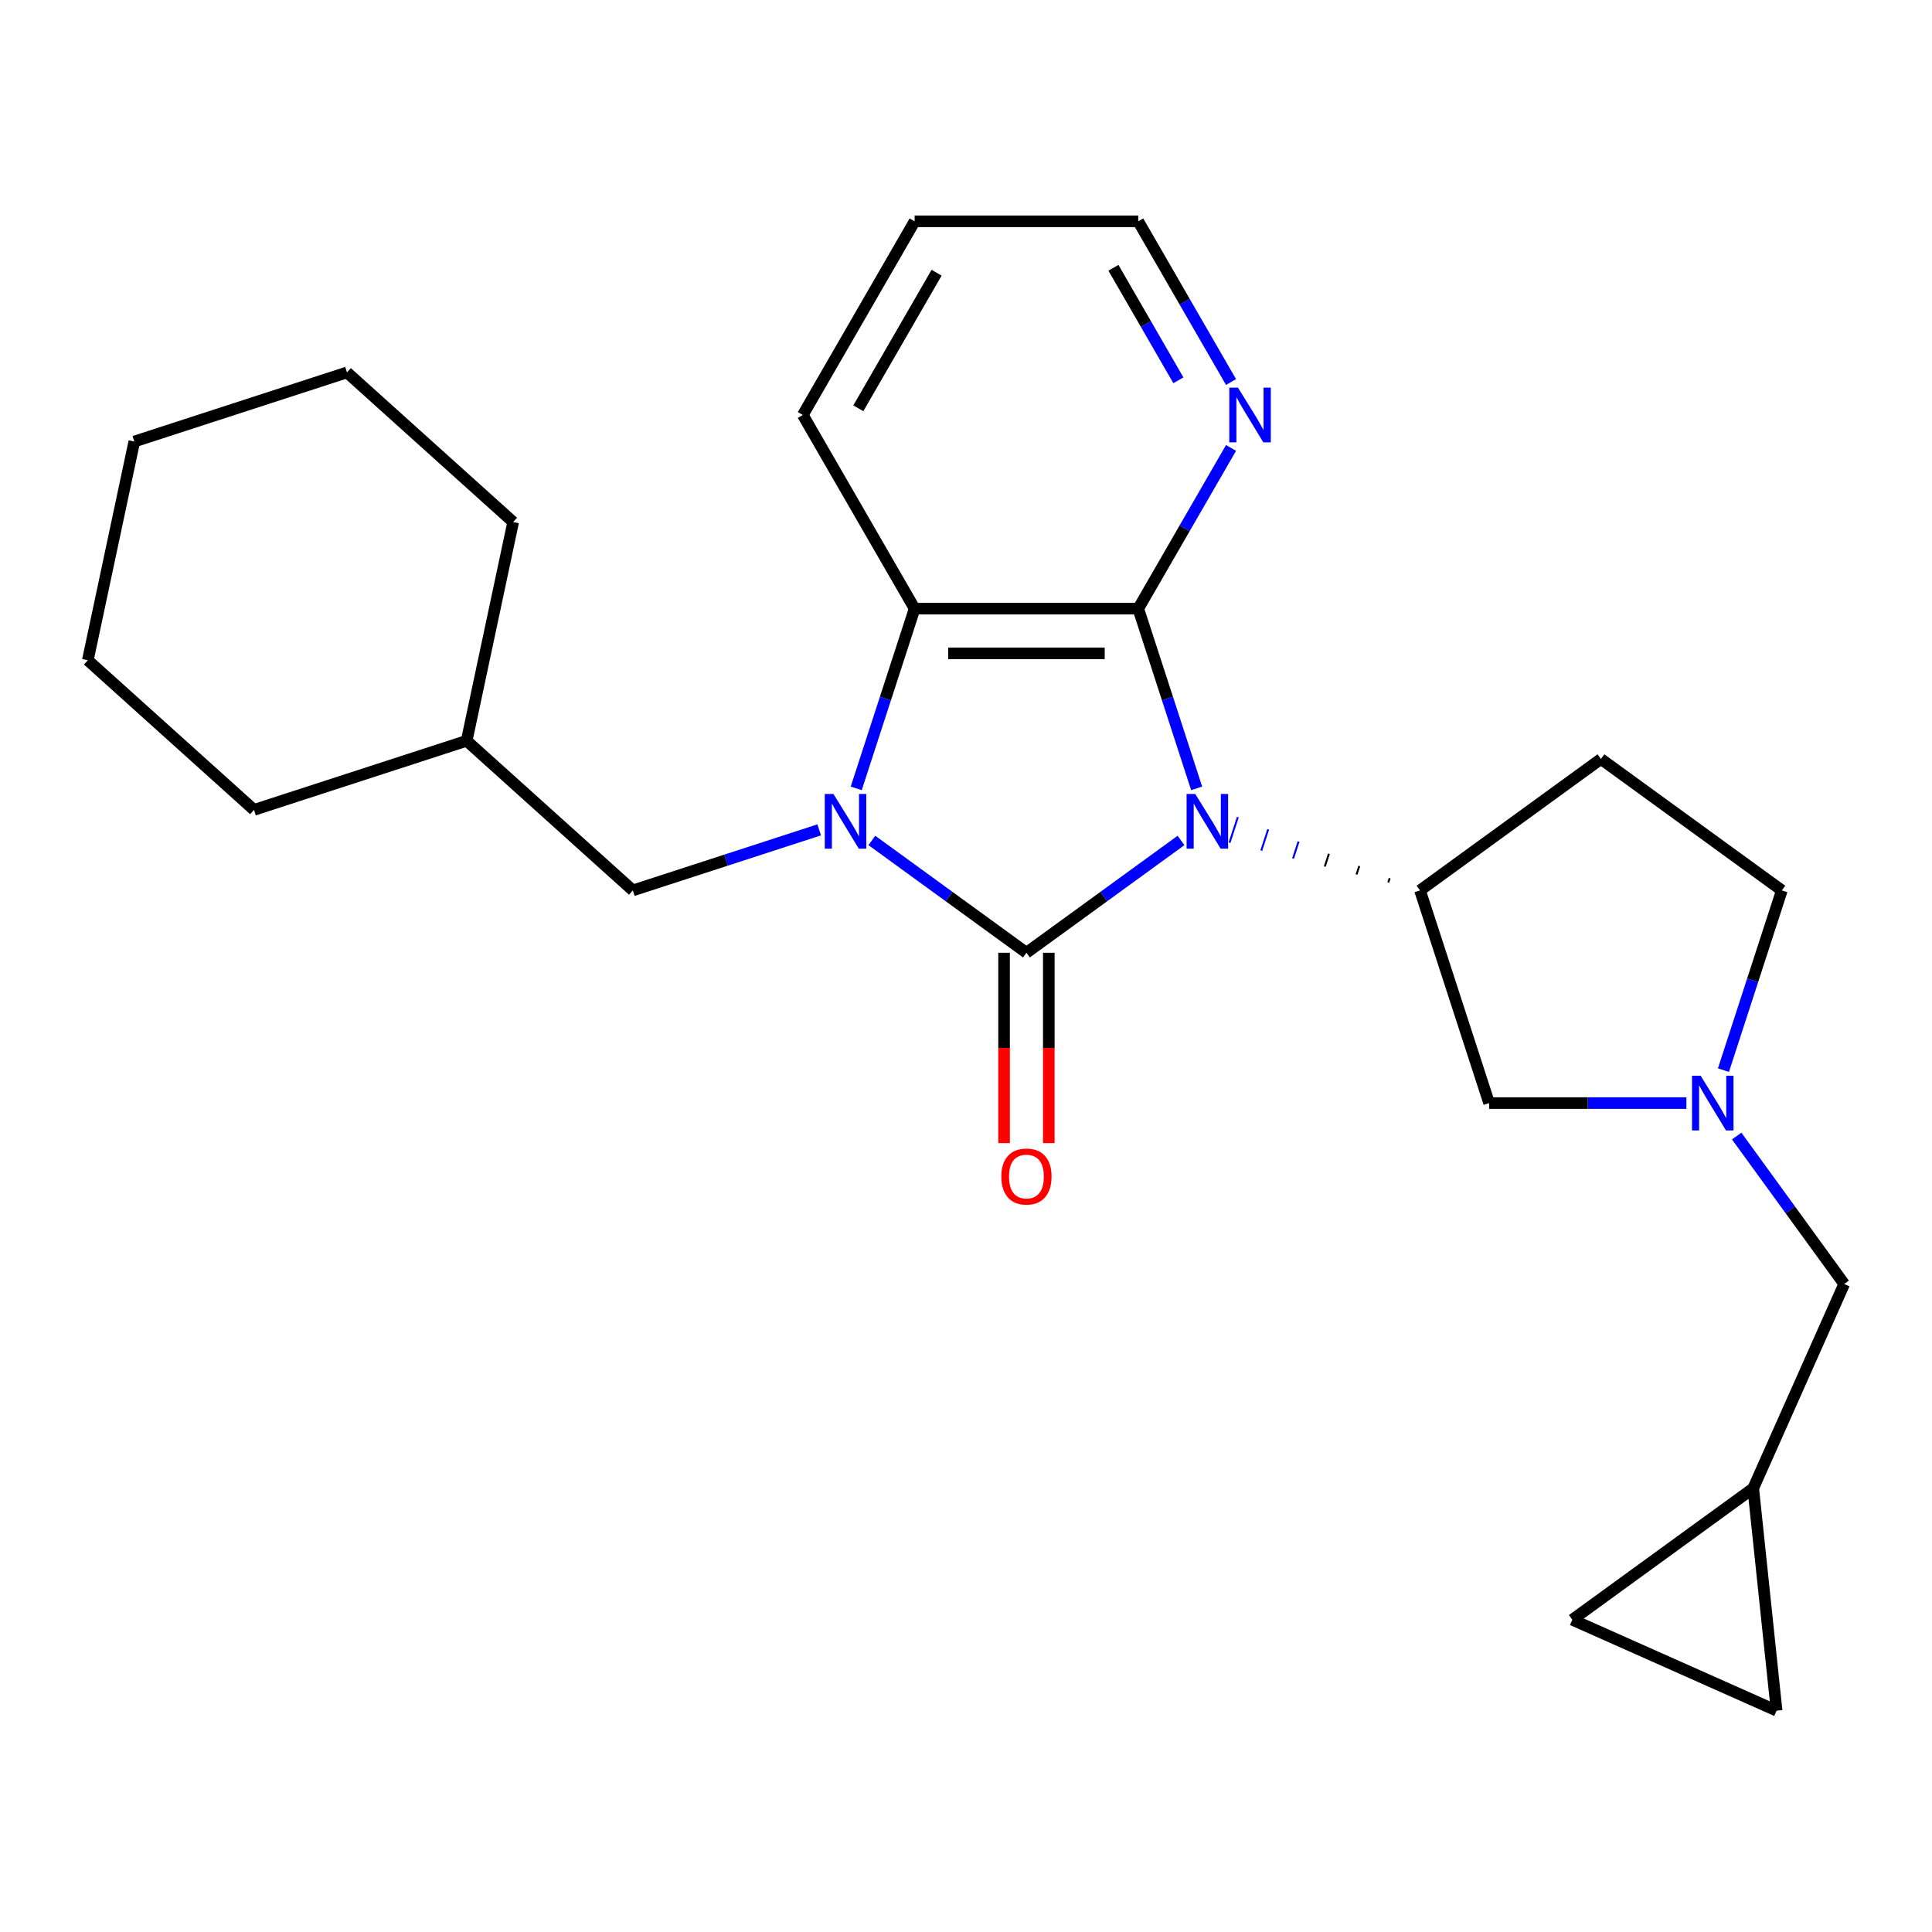 <?xml version='1.0' encoding='iso-8859-1'?>
<svg version='1.1' baseProfile='full'
              xmlns='http://www.w3.org/2000/svg'
                      xmlns:rdkit='http://www.rdkit.org/xml'
                      xmlns:xlink='http://www.w3.org/1999/xlink'
                  xml:space='preserve'
width='1000px' height='1000px' viewBox='0 0 1000 1000'>
<!-- END OF HEADER -->
<rect style='opacity:1.0;fill:#FFFFFF;stroke:none' width='1000' height='1000' x='0' y='0'> </rect>
<path class='bond-0' d='M 611.288,435.016 L 571.285,464.08' style='fill:none;fill-rule:evenodd;stroke:#0000FF;stroke-width:6px;stroke-linecap:butt;stroke-linejoin:miter;stroke-opacity:1' />
<path class='bond-0' d='M 571.285,464.08 L 531.282,493.143' style='fill:none;fill-rule:evenodd;stroke:#000000;stroke-width:6px;stroke-linecap:butt;stroke-linejoin:miter;stroke-opacity:1' />
<path class='bond-2' d='M 619.381,408.057 L 604.268,361.544' style='fill:none;fill-rule:evenodd;stroke:#0000FF;stroke-width:6px;stroke-linecap:butt;stroke-linejoin:miter;stroke-opacity:1' />
<path class='bond-2' d='M 604.268,361.544 L 589.155,315.031' style='fill:none;fill-rule:evenodd;stroke:#000000;stroke-width:6px;stroke-linecap:butt;stroke-linejoin:miter;stroke-opacity:1' />
<path class='bond-4' d='M 719.285,454.554 L 718.569,456.755' style='fill:none;fill-rule:evenodd;stroke:#000000;stroke-width:1.0px;stroke-linecap:butt;stroke-linejoin:miter;stroke-opacity:1' />
<path class='bond-4' d='M 703.568,448.23 L 702.137,452.633' style='fill:none;fill-rule:evenodd;stroke:#000000;stroke-width:1.0px;stroke-linecap:butt;stroke-linejoin:miter;stroke-opacity:1' />
<path class='bond-4' d='M 687.851,441.906 L 685.705,448.511' style='fill:none;fill-rule:evenodd;stroke:#000000;stroke-width:1.0px;stroke-linecap:butt;stroke-linejoin:miter;stroke-opacity:1' />
<path class='bond-4' d='M 672.135,435.583 L 669.273,444.389' style='fill:none;fill-rule:evenodd;stroke:#0000FF;stroke-width:1.0px;stroke-linecap:butt;stroke-linejoin:miter;stroke-opacity:1' />
<path class='bond-4' d='M 656.418,429.259 L 652.841,440.267' style='fill:none;fill-rule:evenodd;stroke:#0000FF;stroke-width:1.0px;stroke-linecap:butt;stroke-linejoin:miter;stroke-opacity:1' />
<path class='bond-4' d='M 640.701,422.935 L 636.409,436.145' style='fill:none;fill-rule:evenodd;stroke:#0000FF;stroke-width:1.0px;stroke-linecap:butt;stroke-linejoin:miter;stroke-opacity:1' />
<path class='bond-1' d='M 531.282,493.143 L 491.28,464.08' style='fill:none;fill-rule:evenodd;stroke:#000000;stroke-width:6px;stroke-linecap:butt;stroke-linejoin:miter;stroke-opacity:1' />
<path class='bond-1' d='M 491.28,464.08 L 451.277,435.016' style='fill:none;fill-rule:evenodd;stroke:#0000FF;stroke-width:6px;stroke-linecap:butt;stroke-linejoin:miter;stroke-opacity:1' />
<path class='bond-7' d='M 519.708,493.143 L 519.708,542.409' style='fill:none;fill-rule:evenodd;stroke:#000000;stroke-width:6px;stroke-linecap:butt;stroke-linejoin:miter;stroke-opacity:1' />
<path class='bond-7' d='M 519.708,542.409 L 519.708,591.674' style='fill:none;fill-rule:evenodd;stroke:#FF0000;stroke-width:6px;stroke-linecap:butt;stroke-linejoin:miter;stroke-opacity:1' />
<path class='bond-7' d='M 542.857,493.143 L 542.857,542.409' style='fill:none;fill-rule:evenodd;stroke:#000000;stroke-width:6px;stroke-linecap:butt;stroke-linejoin:miter;stroke-opacity:1' />
<path class='bond-7' d='M 542.857,542.409 L 542.857,591.674' style='fill:none;fill-rule:evenodd;stroke:#FF0000;stroke-width:6px;stroke-linecap:butt;stroke-linejoin:miter;stroke-opacity:1' />
<path class='bond-8' d='M 424.01,429.54 L 375.787,445.209' style='fill:none;fill-rule:evenodd;stroke:#0000FF;stroke-width:6px;stroke-linecap:butt;stroke-linejoin:miter;stroke-opacity:1' />
<path class='bond-8' d='M 375.787,445.209 L 327.564,460.877' style='fill:none;fill-rule:evenodd;stroke:#000000;stroke-width:6px;stroke-linecap:butt;stroke-linejoin:miter;stroke-opacity:1' />
<path class='bond-25' d='M 443.184,408.057 L 458.297,361.544' style='fill:none;fill-rule:evenodd;stroke:#0000FF;stroke-width:6px;stroke-linecap:butt;stroke-linejoin:miter;stroke-opacity:1' />
<path class='bond-25' d='M 458.297,361.544 L 473.41,315.031' style='fill:none;fill-rule:evenodd;stroke:#000000;stroke-width:6px;stroke-linecap:butt;stroke-linejoin:miter;stroke-opacity:1' />
<path class='bond-3' d='M 589.155,315.031 L 473.41,315.031' style='fill:none;fill-rule:evenodd;stroke:#000000;stroke-width:6px;stroke-linecap:butt;stroke-linejoin:miter;stroke-opacity:1' />
<path class='bond-3' d='M 571.793,338.18 L 490.772,338.18' style='fill:none;fill-rule:evenodd;stroke:#000000;stroke-width:6px;stroke-linecap:butt;stroke-linejoin:miter;stroke-opacity:1' />
<path class='bond-6' d='M 589.155,315.031 L 613.168,273.439' style='fill:none;fill-rule:evenodd;stroke:#000000;stroke-width:6px;stroke-linecap:butt;stroke-linejoin:miter;stroke-opacity:1' />
<path class='bond-6' d='M 613.168,273.439 L 637.181,231.847' style='fill:none;fill-rule:evenodd;stroke:#0000FF;stroke-width:6px;stroke-linecap:butt;stroke-linejoin:miter;stroke-opacity:1' />
<path class='bond-16' d='M 473.41,315.031 L 415.538,214.793' style='fill:none;fill-rule:evenodd;stroke:#000000;stroke-width:6px;stroke-linecap:butt;stroke-linejoin:miter;stroke-opacity:1' />
<path class='bond-9' d='M 735.001,460.877 L 770.768,570.957' style='fill:none;fill-rule:evenodd;stroke:#000000;stroke-width:6px;stroke-linecap:butt;stroke-linejoin:miter;stroke-opacity:1' />
<path class='bond-10' d='M 735.001,460.877 L 828.64,392.845' style='fill:none;fill-rule:evenodd;stroke:#000000;stroke-width:6px;stroke-linecap:butt;stroke-linejoin:miter;stroke-opacity:1' />
<path class='bond-5' d='M 872.879,570.957 L 821.824,570.957' style='fill:none;fill-rule:evenodd;stroke:#0000FF;stroke-width:6px;stroke-linecap:butt;stroke-linejoin:miter;stroke-opacity:1' />
<path class='bond-5' d='M 821.824,570.957 L 770.768,570.957' style='fill:none;fill-rule:evenodd;stroke:#000000;stroke-width:6px;stroke-linecap:butt;stroke-linejoin:miter;stroke-opacity:1' />
<path class='bond-14' d='M 898.903,588.011 L 926.724,626.303' style='fill:none;fill-rule:evenodd;stroke:#0000FF;stroke-width:6px;stroke-linecap:butt;stroke-linejoin:miter;stroke-opacity:1' />
<path class='bond-14' d='M 926.724,626.303 L 954.545,664.596' style='fill:none;fill-rule:evenodd;stroke:#000000;stroke-width:6px;stroke-linecap:butt;stroke-linejoin:miter;stroke-opacity:1' />
<path class='bond-26' d='M 892.054,553.903 L 907.167,507.39' style='fill:none;fill-rule:evenodd;stroke:#0000FF;stroke-width:6px;stroke-linecap:butt;stroke-linejoin:miter;stroke-opacity:1' />
<path class='bond-26' d='M 907.167,507.39 L 922.28,460.877' style='fill:none;fill-rule:evenodd;stroke:#000000;stroke-width:6px;stroke-linecap:butt;stroke-linejoin:miter;stroke-opacity:1' />
<path class='bond-18' d='M 637.181,197.74 L 613.168,156.148' style='fill:none;fill-rule:evenodd;stroke:#0000FF;stroke-width:6px;stroke-linecap:butt;stroke-linejoin:miter;stroke-opacity:1' />
<path class='bond-18' d='M 613.168,156.148 L 589.155,114.556' style='fill:none;fill-rule:evenodd;stroke:#000000;stroke-width:6px;stroke-linecap:butt;stroke-linejoin:miter;stroke-opacity:1' />
<path class='bond-18' d='M 609.93,196.837 L 593.12,167.722' style='fill:none;fill-rule:evenodd;stroke:#0000FF;stroke-width:6px;stroke-linecap:butt;stroke-linejoin:miter;stroke-opacity:1' />
<path class='bond-18' d='M 593.12,167.722 L 576.311,138.608' style='fill:none;fill-rule:evenodd;stroke:#000000;stroke-width:6px;stroke-linecap:butt;stroke-linejoin:miter;stroke-opacity:1' />
<path class='bond-17' d='M 327.564,460.877 L 241.549,383.429' style='fill:none;fill-rule:evenodd;stroke:#000000;stroke-width:6px;stroke-linecap:butt;stroke-linejoin:miter;stroke-opacity:1' />
<path class='bond-15' d='M 828.64,392.845 L 922.28,460.877' style='fill:none;fill-rule:evenodd;stroke:#000000;stroke-width:6px;stroke-linecap:butt;stroke-linejoin:miter;stroke-opacity:1' />
<path class='bond-11' d='M 907.468,770.334 L 954.545,664.596' style='fill:none;fill-rule:evenodd;stroke:#000000;stroke-width:6px;stroke-linecap:butt;stroke-linejoin:miter;stroke-opacity:1' />
<path class='bond-12' d='M 907.468,770.334 L 919.567,885.444' style='fill:none;fill-rule:evenodd;stroke:#000000;stroke-width:6px;stroke-linecap:butt;stroke-linejoin:miter;stroke-opacity:1' />
<path class='bond-13' d='M 907.468,770.334 L 813.829,838.367' style='fill:none;fill-rule:evenodd;stroke:#000000;stroke-width:6px;stroke-linecap:butt;stroke-linejoin:miter;stroke-opacity:1' />
<path class='bond-28' d='M 919.567,885.444 L 813.829,838.367' style='fill:none;fill-rule:evenodd;stroke:#000000;stroke-width:6px;stroke-linecap:butt;stroke-linejoin:miter;stroke-opacity:1' />
<path class='bond-27' d='M 415.538,214.793 L 473.41,114.556' style='fill:none;fill-rule:evenodd;stroke:#000000;stroke-width:6px;stroke-linecap:butt;stroke-linejoin:miter;stroke-opacity:1' />
<path class='bond-27' d='M 444.266,211.332 L 484.777,141.166' style='fill:none;fill-rule:evenodd;stroke:#000000;stroke-width:6px;stroke-linecap:butt;stroke-linejoin:miter;stroke-opacity:1' />
<path class='bond-19' d='M 241.549,383.429 L 265.614,270.214' style='fill:none;fill-rule:evenodd;stroke:#000000;stroke-width:6px;stroke-linecap:butt;stroke-linejoin:miter;stroke-opacity:1' />
<path class='bond-20' d='M 241.549,383.429 L 131.469,419.196' style='fill:none;fill-rule:evenodd;stroke:#000000;stroke-width:6px;stroke-linecap:butt;stroke-linejoin:miter;stroke-opacity:1' />
<path class='bond-21' d='M 589.155,114.556 L 473.41,114.556' style='fill:none;fill-rule:evenodd;stroke:#000000;stroke-width:6px;stroke-linecap:butt;stroke-linejoin:miter;stroke-opacity:1' />
<path class='bond-23' d='M 265.614,270.214 L 179.599,192.766' style='fill:none;fill-rule:evenodd;stroke:#000000;stroke-width:6px;stroke-linecap:butt;stroke-linejoin:miter;stroke-opacity:1' />
<path class='bond-22' d='M 131.469,419.196 L 45.455,341.748' style='fill:none;fill-rule:evenodd;stroke:#000000;stroke-width:6px;stroke-linecap:butt;stroke-linejoin:miter;stroke-opacity:1' />
<path class='bond-24' d='M 45.455,341.748 L 69.519,228.533' style='fill:none;fill-rule:evenodd;stroke:#000000;stroke-width:6px;stroke-linecap:butt;stroke-linejoin:miter;stroke-opacity:1' />
<path class='bond-29' d='M 179.599,192.766 L 69.519,228.533' style='fill:none;fill-rule:evenodd;stroke:#000000;stroke-width:6px;stroke-linecap:butt;stroke-linejoin:miter;stroke-opacity:1' />
<path  class='atom-0' d='M 618.662 410.95
L 627.942 425.95
Q 628.862 427.43, 630.342 430.11
Q 631.822 432.79, 631.902 432.95
L 631.902 410.95
L 635.662 410.95
L 635.662 439.27
L 631.782 439.27
L 621.822 422.87
Q 620.662 420.95, 619.422 418.75
Q 618.222 416.55, 617.862 415.87
L 617.862 439.27
L 614.182 439.27
L 614.182 410.95
L 618.662 410.95
' fill='#0000FF'/>
<path  class='atom-2' d='M 431.383 410.95
L 440.663 425.95
Q 441.583 427.43, 443.063 430.11
Q 444.543 432.79, 444.623 432.95
L 444.623 410.95
L 448.383 410.95
L 448.383 439.27
L 444.503 439.27
L 434.543 422.87
Q 433.383 420.95, 432.143 418.75
Q 430.943 416.55, 430.583 415.87
L 430.583 439.27
L 426.903 439.27
L 426.903 410.95
L 431.383 410.95
' fill='#0000FF'/>
<path  class='atom-6' d='M 880.253 556.797
L 889.533 571.797
Q 890.453 573.277, 891.933 575.957
Q 893.413 578.637, 893.493 578.797
L 893.493 556.797
L 897.253 556.797
L 897.253 585.117
L 893.373 585.117
L 883.413 568.717
Q 882.253 566.797, 881.013 564.597
Q 879.813 562.397, 879.453 561.717
L 879.453 585.117
L 875.773 585.117
L 875.773 556.797
L 880.253 556.797
' fill='#0000FF'/>
<path  class='atom-7' d='M 640.767 200.633
L 650.047 215.633
Q 650.967 217.113, 652.447 219.793
Q 653.927 222.473, 654.007 222.633
L 654.007 200.633
L 657.767 200.633
L 657.767 228.953
L 653.887 228.953
L 643.927 212.553
Q 642.767 210.633, 641.527 208.433
Q 640.327 206.233, 639.967 205.553
L 639.967 228.953
L 636.287 228.953
L 636.287 200.633
L 640.767 200.633
' fill='#0000FF'/>
<path  class='atom-8' d='M 518.282 608.968
Q 518.282 602.168, 521.642 598.368
Q 525.002 594.568, 531.282 594.568
Q 537.562 594.568, 540.922 598.368
Q 544.282 602.168, 544.282 608.968
Q 544.282 615.848, 540.882 619.768
Q 537.482 623.648, 531.282 623.648
Q 525.042 623.648, 521.642 619.768
Q 518.282 615.888, 518.282 608.968
M 531.282 620.448
Q 535.602 620.448, 537.922 617.568
Q 540.282 614.648, 540.282 608.968
Q 540.282 603.408, 537.922 600.608
Q 535.602 597.768, 531.282 597.768
Q 526.962 597.768, 524.602 600.568
Q 522.282 603.368, 522.282 608.968
Q 522.282 614.688, 524.602 617.568
Q 526.962 620.448, 531.282 620.448
' fill='#FF0000'/>
</svg>
